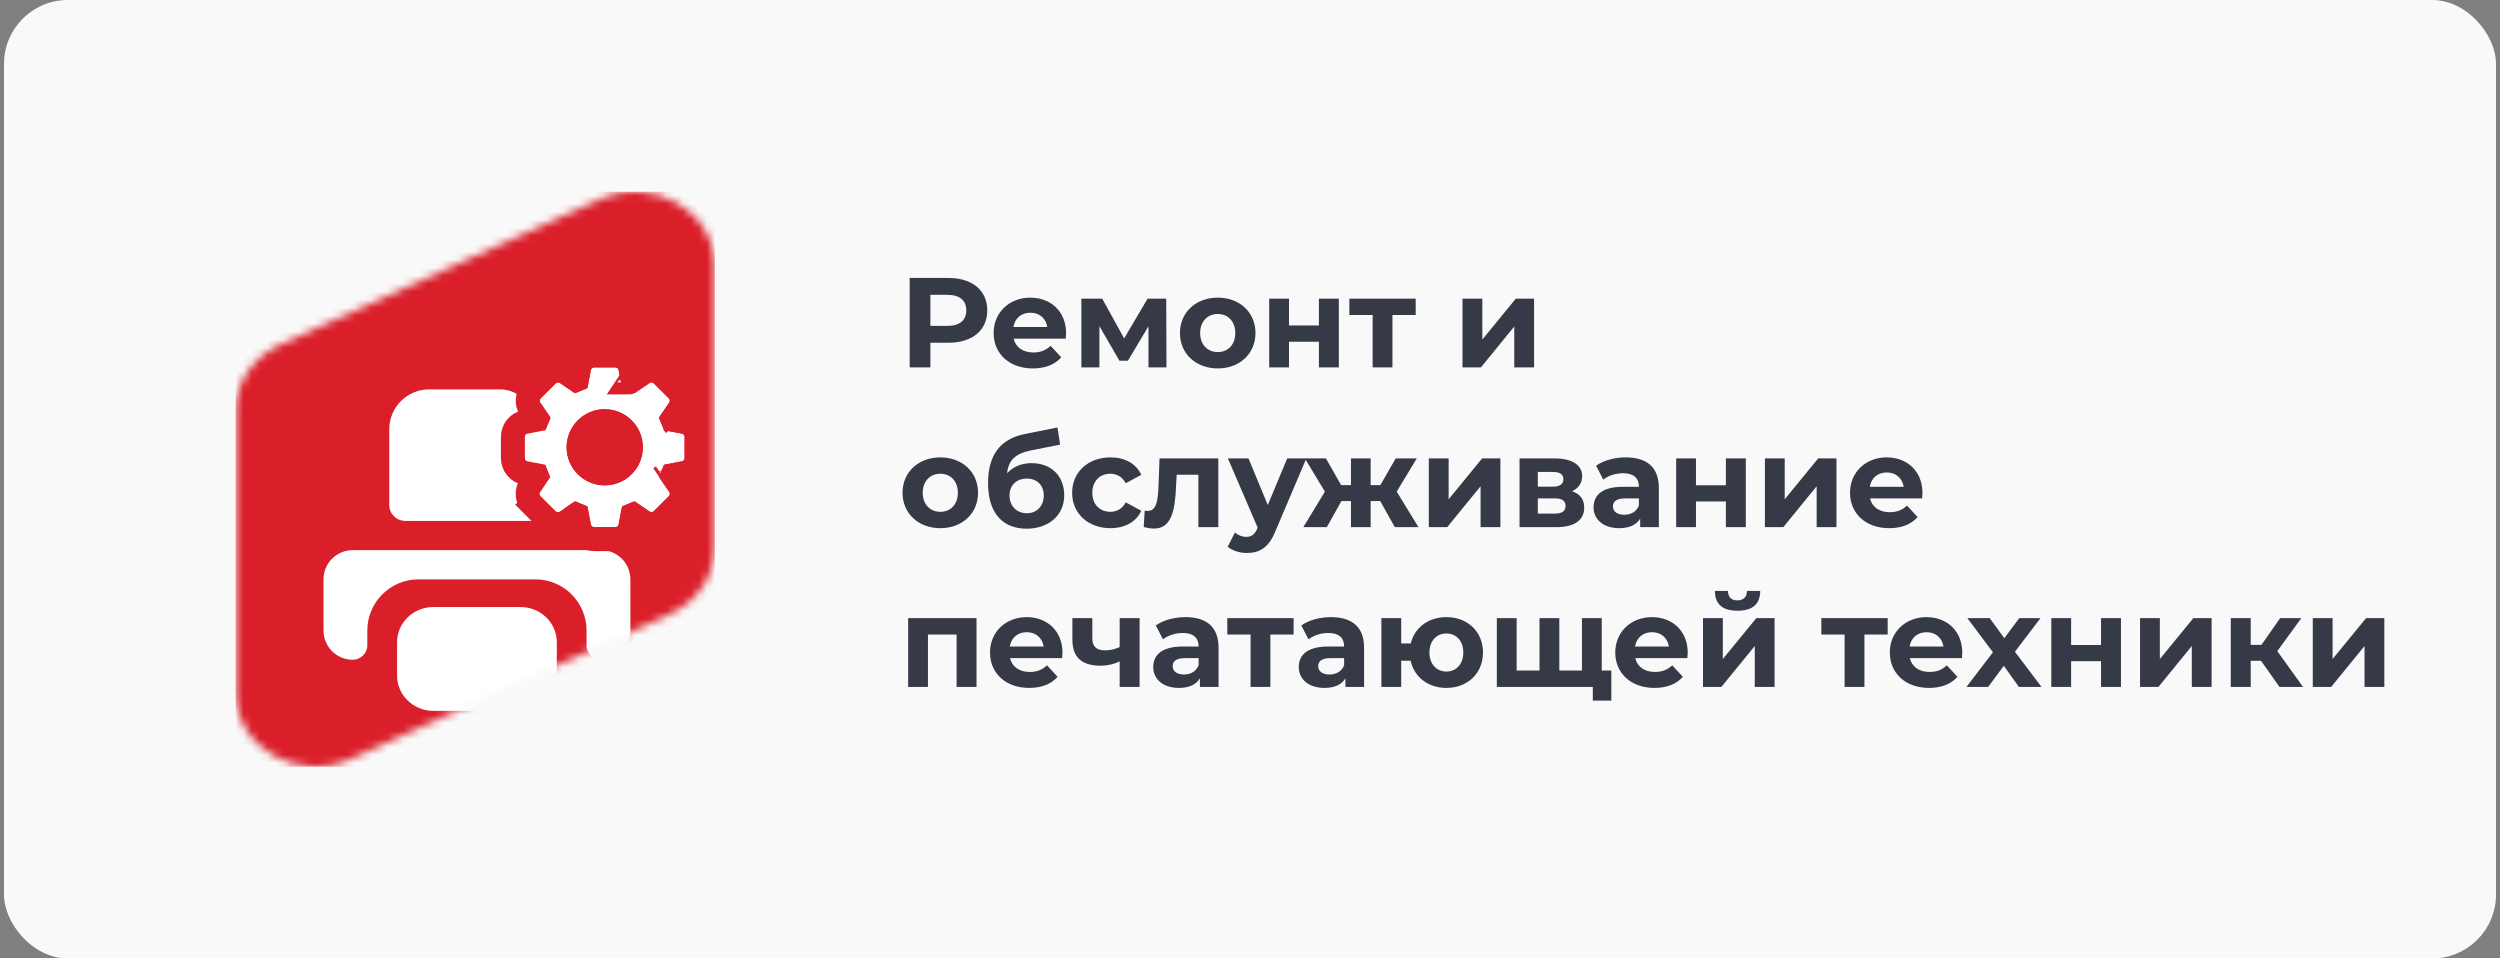 <svg width="313" height="120" viewBox="0 0 313 120" fill="none" xmlns="http://www.w3.org/2000/svg">
<rect x="0" y="0" width="313" height="120" fill="#808080" stroke="none"/>
<rect x="0.5" width="312" height="120" rx="8" fill="#F9F9F9"/>
<mask id="mask0_10312_1469" style="mask-type:alpha" maskUnits="userSpaceOnUse" x="29" y="24" width="61" height="72">
<path d="M29.5 51.5C29.5 47.938 31.68 44.687 35.117 43.126L75.117 24.954C81.76 21.936 89.5 26.443 89.5 33.329V68.5C89.5 72.062 87.32 75.313 83.883 76.874L43.883 95.046C37.24 98.064 29.5 93.557 29.5 86.671V51.5Z" fill="#DA1F2A"/>
</mask>
<g mask="url(#mask0_10312_1469)">
<rect x="29.5" y="24" width="60" height="72" fill="#DA1F2A"/>
<path d="M70.692 63.218C70.692 64.323 69.796 65.218 68.692 65.218H50.734C49.63 65.218 48.734 64.323 48.734 63.218V53.75C48.734 50.989 50.973 48.75 53.734 48.75H62.63C63.691 48.75 64.709 49.171 65.459 49.922L69.52 53.983C70.27 54.733 70.692 55.75 70.692 56.811V63.218Z" fill="white"/>
<path d="M49.713 80.412C49.713 77.975 51.748 76 54.258 76H65.167C67.678 76 69.713 77.975 69.713 80.412V84.588C69.713 87.025 67.678 89 65.167 89H54.258C51.748 89 49.713 87.025 49.713 84.588V80.412Z" fill="white"/>
<path d="M44.16 68.878C42.138 68.878 40.5 70.516 40.5 72.537V78.942C40.5 80.963 42.138 82.601 44.16 82.601C45.17 82.601 45.989 81.782 45.989 80.772V78.942C45.989 75.405 48.857 72.537 52.394 72.537H67.032C70.569 72.537 73.436 75.405 73.436 78.942V80.772C73.436 81.782 74.255 82.601 75.266 82.601C77.287 82.601 78.925 80.963 78.925 78.942V72.537C78.925 70.516 77.287 68.878 75.266 68.878H44.16Z" fill="white"/>
<path d="M85.37 57.761L83.333 58.146C83.183 58.174 83.06 58.282 83.012 58.426C82.895 58.778 82.753 59.117 82.588 59.444C82.52 59.581 82.53 59.744 82.616 59.87L83.79 61.59C83.904 61.756 83.883 61.981 83.74 62.123L82.803 63.059L81.866 63.995C81.723 64.138 81.498 64.159 81.331 64.045L79.617 62.878C79.49 62.791 79.326 62.781 79.189 62.85C78.848 63.023 78.491 63.172 78.123 63.293C77.977 63.341 77.869 63.464 77.841 63.614L77.454 65.658C77.416 65.856 77.243 66 77.04 66H74.386C74.183 66 74.01 65.856 73.972 65.658L73.585 63.614C73.557 63.464 73.448 63.341 73.303 63.293C72.934 63.172 72.578 63.023 72.237 62.85C72.1 62.781 71.936 62.791 71.809 62.878L70.095 64.045C69.927 64.159 69.703 64.138 69.56 63.995L68.623 63.059L67.686 62.123C67.543 61.981 67.522 61.756 67.635 61.59L68.81 59.87C68.896 59.744 68.906 59.581 68.838 59.444C68.673 59.117 68.531 58.778 68.414 58.426C68.366 58.282 68.243 58.174 68.093 58.146L66.056 57.761C65.857 57.724 65.713 57.55 65.713 57.348V54.701C65.713 54.499 65.857 54.326 66.056 54.288L68.075 53.907C68.226 53.878 68.349 53.771 68.397 53.625C68.518 53.252 68.667 52.892 68.841 52.547C68.91 52.411 68.9 52.248 68.813 52.121L67.643 50.408C67.529 50.241 67.55 50.017 67.693 49.874L68.63 48.938L69.568 48.002C69.711 47.859 69.935 47.838 70.102 47.952L71.814 49.118C71.941 49.204 72.105 49.215 72.242 49.145C72.582 48.974 72.936 48.826 73.303 48.706C73.449 48.658 73.557 48.535 73.585 48.384L73.972 46.342C74.01 46.144 74.183 46 74.386 46H77.04C77.243 46 77.416 46.144 77.454 46.342L77.841 48.384C77.869 48.535 77.977 48.658 78.123 48.706C78.489 48.826 78.844 48.974 79.184 49.145C79.321 49.215 79.484 49.204 79.611 49.118L81.323 47.952C81.491 47.838 81.715 47.859 81.858 48.002L82.795 48.938L83.732 49.874C83.875 50.017 83.897 50.241 83.782 50.408L82.612 52.121C82.526 52.248 82.516 52.411 82.585 52.547C82.759 52.892 82.908 53.252 83.029 53.625C83.076 53.771 83.2 53.878 83.351 53.907L85.37 54.288C85.569 54.326 85.713 54.499 85.713 54.701V57.348C85.713 57.55 85.569 57.723 85.37 57.761ZM75.711 51.234C73.076 51.234 70.939 53.367 70.939 55.999C70.939 58.631 73.076 60.765 75.711 60.765C78.347 60.765 80.483 58.631 80.483 55.999C80.483 53.367 78.347 51.234 75.711 51.234Z" fill="white"/>
<path d="M75.711 51.234C73.076 51.234 70.939 53.367 70.939 55.999C70.939 58.631 73.076 60.765 75.711 60.765C78.347 60.765 80.483 58.631 80.483 55.999C80.483 53.367 78.347 51.234 75.711 51.234Z" fill="#DA1F2A"/>
<path d="M85.649 59.235L85.649 59.235L84.208 59.507C84.205 59.514 84.202 59.521 84.199 59.529L85.029 60.744L85.029 60.744C85.55 61.507 85.454 62.532 84.8 63.185L83.863 64.121L82.926 65.056L81.875 64.004L82.926 65.056C82.273 65.708 81.249 65.804 80.487 65.285C80.487 65.285 80.487 65.285 80.487 65.285L79.278 64.461C79.252 64.472 79.227 64.483 79.201 64.493L78.928 65.937C78.756 66.845 77.962 67.5 77.04 67.5H74.386C73.464 67.5 72.671 66.845 72.498 65.937L72.498 65.937L72.225 64.493C72.199 64.483 72.174 64.472 72.148 64.461L70.939 65.285L70.939 65.285C70.177 65.804 69.153 65.708 68.5 65.056L67.563 64.121L66.626 63.185L67.669 62.14L66.626 63.185C65.972 62.532 65.876 61.507 66.397 60.744C66.397 60.743 66.397 60.743 66.397 60.743L67.227 59.529C67.224 59.521 67.221 59.514 67.218 59.507L65.777 59.235C65.777 59.235 65.777 59.235 65.777 59.235C64.871 59.064 64.213 58.272 64.213 57.348V54.701C64.213 53.776 64.871 52.986 65.777 52.814L65.777 52.814L67.195 52.547C67.206 52.518 67.218 52.49 67.23 52.462L66.404 51.254L66.404 51.254C65.883 50.49 65.98 49.465 66.633 48.812L67.689 49.87L66.633 48.812L67.571 47.877L68.508 46.941L69.556 47.991L68.508 46.941C69.16 46.289 70.184 46.193 70.947 46.712C70.947 46.712 70.947 46.712 70.947 46.712L72.154 47.535C72.178 47.525 72.201 47.515 72.225 47.505L72.498 46.063C72.498 46.063 72.498 46.063 72.498 46.063C72.67 45.155 73.464 44.5 74.386 44.5H77.04C77.962 44.5 78.755 45.155 78.927 46.063L78.927 46.063L79.201 47.505C79.224 47.515 79.248 47.525 79.272 47.535L80.479 46.712L80.479 46.712C81.242 46.193 82.265 46.289 82.918 46.941L81.858 48.002L82.918 46.941L83.855 47.877L84.792 48.812C85.446 49.465 85.543 50.49 85.021 51.254C85.021 51.254 85.021 51.254 85.021 51.254L84.196 52.462C84.208 52.49 84.219 52.518 84.231 52.547L85.648 52.814C85.648 52.814 85.648 52.814 85.649 52.814C86.555 52.985 87.213 53.777 87.213 54.701V57.348C87.213 58.272 86.555 59.064 85.649 59.235ZM82.632 59.86L82.964 59.633L82.632 59.86ZM82.624 59.865L82.616 59.87L82.624 59.865ZM83.856 59.026C83.856 59.025 83.855 59.025 83.855 59.024L83.855 59.024L83.856 59.026ZM67.502 51.871C67.502 51.872 67.502 51.872 67.502 51.872L67.502 51.871ZM67.571 59.024C67.571 59.024 67.571 59.024 67.571 59.025L67.571 59.024ZM67.815 59.62L67.814 59.62L67.815 59.62ZM79.314 48.105C79.314 48.105 79.314 48.105 79.314 48.104L79.314 48.105L79.314 48.105ZM78.768 47.877C78.768 47.878 78.767 47.878 78.767 47.878L78.767 47.878L78.768 47.877ZM84.456 53.161C84.455 53.16 84.455 53.16 84.455 53.159C84.455 53.16 84.455 53.16 84.456 53.161L84.456 53.161ZM83.924 51.873C83.924 51.872 83.924 51.872 83.924 51.871L83.924 51.873ZM68.015 58.56L68.015 58.56L68.015 58.56Z" stroke="#DA1F2A" stroke-width="3"/>
</g>
<path d="M118.74 34.8C121.732 34.8 123.604 36.352 123.604 38.864C123.604 41.36 121.732 42.912 118.74 42.912H116.484V46H113.892V34.8H118.74ZM118.596 40.8C120.18 40.8 120.98 40.08 120.98 38.864C120.98 37.632 120.18 36.912 118.596 36.912H116.484V40.8H118.596ZM133.474 41.728C133.474 41.92 133.442 42.192 133.426 42.4H126.914C127.154 43.472 128.066 44.128 129.378 44.128C130.29 44.128 130.946 43.856 131.538 43.296L132.866 44.736C132.066 45.648 130.866 46.128 129.314 46.128C126.338 46.128 124.402 44.256 124.402 41.696C124.402 39.12 126.37 37.264 128.994 37.264C131.522 37.264 133.474 38.96 133.474 41.728ZM129.01 39.152C127.874 39.152 127.058 39.84 126.882 40.944H131.122C130.946 39.856 130.13 39.152 129.01 39.152ZM146.044 46H143.788V40.848L141.212 45.168H140.156L137.644 40.832V46H135.388V37.392H137.996L140.748 42.368L143.676 37.392H146.012L146.044 46ZM152.466 46.128C149.73 46.128 147.73 44.288 147.73 41.696C147.73 39.104 149.73 37.264 152.466 37.264C155.202 37.264 157.186 39.104 157.186 41.696C157.186 44.288 155.202 46.128 152.466 46.128ZM152.466 44.08C153.714 44.08 154.658 43.184 154.658 41.696C154.658 40.208 153.714 39.312 152.466 39.312C151.218 39.312 150.258 40.208 150.258 41.696C150.258 43.184 151.218 44.08 152.466 44.08ZM158.903 46V37.392H161.383V40.752H165.127V37.392H167.623V46H165.127V42.784H161.383V46H158.903ZM177.245 37.392V39.44H174.333V46H171.853V39.44H168.941V37.392H177.245ZM183.106 46V37.392H185.586V42.512L189.778 37.392H192.066V46H189.586V40.88L185.41 46H183.106ZM117.732 66.128C114.996 66.128 112.996 64.288 112.996 61.696C112.996 59.104 114.996 57.264 117.732 57.264C120.468 57.264 122.452 59.104 122.452 61.696C122.452 64.288 120.468 66.128 117.732 66.128ZM117.732 64.08C118.98 64.08 119.924 63.184 119.924 61.696C119.924 60.208 118.98 59.312 117.732 59.312C116.484 59.312 115.524 60.208 115.524 61.696C115.524 63.184 116.484 64.08 117.732 64.08ZM129.145 57.984C131.625 57.984 133.241 59.6 133.241 62.016C133.241 64.528 131.273 66.192 128.537 66.192C125.609 66.192 123.705 64.32 123.705 60.496C123.705 57.072 125.145 54.976 128.297 54.336L132.393 53.52L132.729 55.664L129.113 56.384C127.145 56.768 126.265 57.6 126.089 59.248C126.825 58.448 127.881 57.984 129.145 57.984ZM128.553 64.256C129.865 64.256 130.681 63.296 130.681 62.048C130.681 60.736 129.833 59.92 128.553 59.92C127.273 59.92 126.393 60.736 126.393 62.048C126.393 63.344 127.289 64.256 128.553 64.256ZM139.03 66.128C136.23 66.128 134.23 64.288 134.23 61.696C134.23 59.104 136.23 57.264 139.03 57.264C140.838 57.264 142.262 58.048 142.886 59.456L140.95 60.496C140.486 59.68 139.798 59.312 139.014 59.312C137.75 59.312 136.758 60.192 136.758 61.696C136.758 63.2 137.75 64.08 139.014 64.08C139.798 64.08 140.486 63.728 140.95 62.896L142.886 63.952C142.262 65.328 140.838 66.128 139.03 66.128ZM145.174 57.392H152.534V66H150.038V59.44H147.318L147.238 60.96C147.11 64.032 146.614 66.176 144.486 66.176C144.102 66.176 143.686 66.112 143.19 65.984L143.318 63.936C143.446 63.952 143.574 63.968 143.686 63.968C144.87 63.968 144.966 62.48 145.046 60.848L145.174 57.392ZM161.158 57.392H163.558L159.67 66.528C158.838 68.608 157.654 69.232 156.102 69.232C155.222 69.232 154.262 68.944 153.702 68.448L154.614 66.672C154.998 67.008 155.526 67.216 156.022 67.216C156.71 67.216 157.094 66.912 157.43 66.144L157.462 66.064L153.734 57.392H156.31L158.726 63.232L161.158 57.392ZM174.63 66L172.806 62.736H171.606V66H169.142V62.736H167.942L166.118 66H163.174L165.878 61.552L163.366 57.392H166.006L167.91 60.736H169.142V57.392H171.606V60.736H172.822L174.742 57.392H177.382L174.87 61.552L177.59 66H174.63ZM178.888 66V57.392H181.368V62.512L185.56 57.392H187.848V66H185.368V60.88L181.192 66H178.888ZM196.823 61.504C197.831 61.84 198.343 62.528 198.343 63.552C198.343 65.072 197.207 66 194.839 66H190.247V57.392H194.647C196.807 57.392 198.087 58.208 198.087 59.616C198.087 60.48 197.623 61.136 196.823 61.504ZM192.535 59.088V60.928H194.423C195.287 60.928 195.735 60.608 195.735 60C195.735 59.376 195.287 59.088 194.423 59.088H192.535ZM194.631 64.304C195.543 64.304 196.007 64 196.007 63.36C196.007 62.704 195.591 62.4 194.679 62.4H192.535V64.304H194.631ZM203.544 57.264C206.168 57.264 207.688 58.48 207.688 61.088V66H205.352V64.928C204.888 65.712 203.992 66.128 202.728 66.128C200.712 66.128 199.512 65.008 199.512 63.52C199.512 62 200.584 60.944 203.208 60.944H205.192C205.192 59.872 204.552 59.248 203.208 59.248C202.296 59.248 201.352 59.552 200.728 60.048L199.832 58.304C200.776 57.632 202.168 57.264 203.544 57.264ZM203.352 64.448C204.184 64.448 204.904 64.064 205.192 63.28V62.4H203.48C202.312 62.4 201.944 62.832 201.944 63.408C201.944 64.032 202.472 64.448 203.352 64.448ZM209.856 66V57.392H212.336V60.752H216.08V57.392H218.576V66H216.08V62.784H212.336V66H209.856ZM220.966 66V57.392H223.446V62.512L227.638 57.392H229.926V66H227.446V60.88L223.27 66H220.966ZM240.693 61.728C240.693 61.92 240.661 62.192 240.645 62.4H234.133C234.373 63.472 235.285 64.128 236.597 64.128C237.509 64.128 238.165 63.856 238.757 63.296L240.085 64.736C239.285 65.648 238.085 66.128 236.533 66.128C233.557 66.128 231.621 64.256 231.621 61.696C231.621 59.12 233.589 57.264 236.213 57.264C238.741 57.264 240.693 58.96 240.693 61.728ZM236.229 59.152C235.093 59.152 234.277 59.84 234.101 60.944H238.341C238.165 59.856 237.349 59.152 236.229 59.152ZM113.7 77.392H122.26V86H119.764V79.44H116.18V86H113.7V77.392ZM133.021 81.728C133.021 81.92 132.989 82.192 132.973 82.4H126.461C126.701 83.472 127.613 84.128 128.925 84.128C129.837 84.128 130.493 83.856 131.085 83.296L132.413 84.736C131.613 85.648 130.413 86.128 128.861 86.128C125.885 86.128 123.949 84.256 123.949 81.696C123.949 79.12 125.917 77.264 128.541 77.264C131.069 77.264 133.021 78.96 133.021 81.728ZM128.557 79.152C127.421 79.152 126.605 79.84 126.429 80.944H130.669C130.493 79.856 129.677 79.152 128.557 79.152ZM140.182 77.392H142.678V86H140.182V82.8C139.51 83.136 138.726 83.344 137.782 83.344C135.51 83.344 134.262 82.352 134.262 80.096V77.392H136.758V79.936C136.758 81.008 137.35 81.424 138.342 81.424C138.998 81.424 139.622 81.28 140.182 81.008V77.392ZM148.419 77.264C151.043 77.264 152.563 78.48 152.563 81.088V86H150.227V84.928C149.763 85.712 148.867 86.128 147.603 86.128C145.587 86.128 144.387 85.008 144.387 83.52C144.387 82 145.459 80.944 148.083 80.944H150.067C150.067 79.872 149.427 79.248 148.083 79.248C147.171 79.248 146.227 79.552 145.603 80.048L144.707 78.304C145.651 77.632 147.043 77.264 148.419 77.264ZM148.227 84.448C149.059 84.448 149.779 84.064 150.067 83.28V82.4H148.355C147.187 82.4 146.819 82.832 146.819 83.408C146.819 84.032 147.347 84.448 148.227 84.448ZM161.963 77.392V79.44H159.051V86H156.571V79.44H153.659V77.392H161.963ZM166.638 77.264C169.262 77.264 170.782 78.48 170.782 81.088V86H168.446V84.928C167.982 85.712 167.086 86.128 165.822 86.128C163.806 86.128 162.606 85.008 162.606 83.52C162.606 82 163.678 80.944 166.302 80.944H168.286C168.286 79.872 167.646 79.248 166.302 79.248C165.39 79.248 164.446 79.552 163.822 80.048L162.926 78.304C163.87 77.632 165.262 77.264 166.638 77.264ZM166.446 84.448C167.278 84.448 167.998 84.064 168.286 83.28V82.4H166.574C165.406 82.4 165.038 82.832 165.038 83.408C165.038 84.032 165.566 84.448 166.446 84.448ZM181.094 77.264C183.75 77.264 185.67 79.088 185.67 81.696C185.67 84.288 183.75 86.128 181.094 86.128C178.79 86.128 177.046 84.752 176.614 82.72H175.43V86H172.95V77.392H175.43V80.56H176.63C177.11 78.576 178.822 77.264 181.094 77.264ZM181.094 84.08C182.278 84.08 183.206 83.184 183.206 81.696C183.206 80.192 182.278 79.312 181.094 79.312C179.894 79.312 178.966 80.192 178.966 81.696C178.966 83.184 179.894 84.08 181.094 84.08ZM200.539 83.952H201.739V87.712H199.419V86H187.403V77.392H189.883V83.952H192.747V77.392H195.227V83.952H198.059V77.392H200.539V83.952ZM211.302 81.728C211.302 81.92 211.27 82.192 211.254 82.4H204.742C204.982 83.472 205.894 84.128 207.206 84.128C208.118 84.128 208.774 83.856 209.366 83.296L210.694 84.736C209.894 85.648 208.694 86.128 207.142 86.128C204.166 86.128 202.23 84.256 202.23 81.696C202.23 79.12 204.198 77.264 206.822 77.264C209.35 77.264 211.302 78.96 211.302 81.728ZM206.838 79.152C205.702 79.152 204.886 79.84 204.71 80.944H208.95C208.774 79.856 207.958 79.152 206.838 79.152ZM217.536 76.464C215.664 76.464 214.72 75.648 214.704 73.984H216.336C216.352 74.72 216.736 75.168 217.52 75.168C218.288 75.168 218.72 74.72 218.72 73.984H220.384C220.368 75.648 219.408 76.464 217.536 76.464ZM213.216 86V77.392H215.696V82.512L219.888 77.392H222.176V86H219.696V80.88L215.52 86H213.216ZM236.338 77.392V79.44H233.426V86H230.946V79.44H228.034V77.392H236.338ZM245.677 81.728C245.677 81.92 245.645 82.192 245.629 82.4H239.117C239.357 83.472 240.269 84.128 241.581 84.128C242.493 84.128 243.149 83.856 243.741 83.296L245.069 84.736C244.269 85.648 243.069 86.128 241.517 86.128C238.541 86.128 236.605 84.256 236.605 81.696C236.605 79.12 238.573 77.264 241.197 77.264C243.725 77.264 245.677 78.96 245.677 81.728ZM241.213 79.152C240.077 79.152 239.261 79.84 239.085 80.944H243.325C243.149 79.856 242.333 79.152 241.213 79.152ZM255.596 86H252.764L250.876 83.36L248.924 86H246.204L249.516 81.664L246.316 77.392H249.116L250.94 79.904L252.812 77.392H255.468L252.268 81.6L255.596 86ZM256.825 86V77.392H259.305V80.752H263.049V77.392H265.545V86H263.049V82.784H259.305V86H256.825ZM267.934 86V77.392H270.414V82.512L274.606 77.392H276.894V86H274.414V80.88L270.238 86H267.934ZM285.39 86L283.086 82.736H281.79V86H279.294V77.392H281.79V80.736H283.134L285.47 77.392H288.126L285.118 81.52L288.334 86H285.39ZM289.559 86V77.392H292.039V82.512L296.231 77.392H298.519V86H296.039V80.88L291.863 86H289.559Z" fill="#363A47"/>
</svg>
